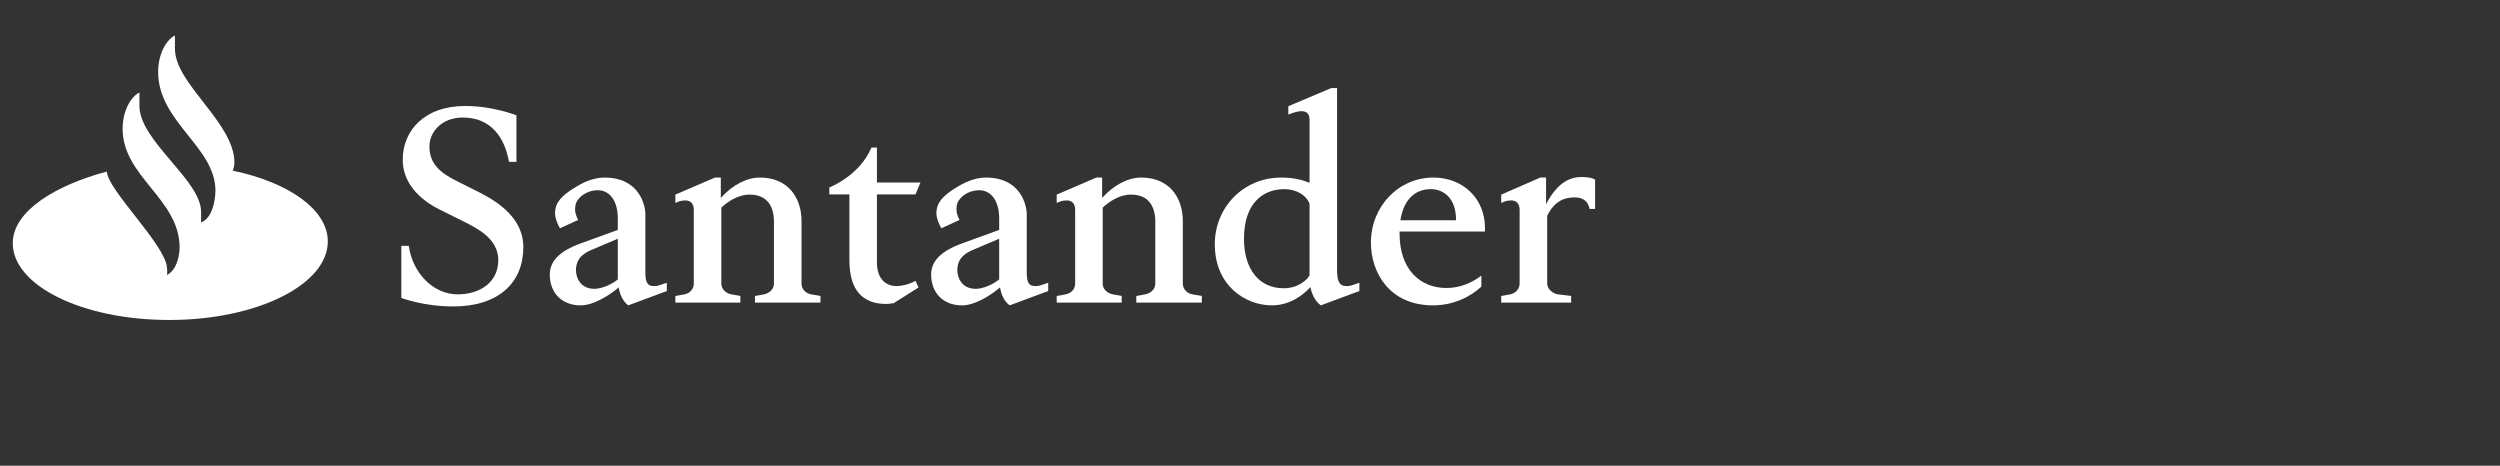 <?xml version="1.0" encoding="utf-8"?>
<!-- Generator: Adobe Illustrator 16.0.4, SVG Export Plug-In . SVG Version: 6.00 Build 0)  -->
<!DOCTYPE svg PUBLIC "-//W3C//DTD SVG 1.1//EN" "http://www.w3.org/Graphics/SVG/1.1/DTD/svg11.dtd">
<svg version="1.1" id="Capa_1" xmlns="http://www.w3.org/2000/svg" xmlns:xlink="http://www.w3.org/1999/xlink" x="0px" y="0px"
	 width="195.934px" height="36.5px" viewBox="0 0 195.934 36.5" enable-background="new 0 0 195.934 36.5" xml:space="preserve">
<rect x="0" y="0" width="195.934" height="36.5" fill="#333333" stroke="none"/>
<g>
	<path fill="#FFFFFF" d="M13.711,3.836c0,2.742,4.663,5.785,4.663,8.916c0,0,0,0.301-0.129,0.623
		c4.362,0.91,7.446,3.045,7.446,5.548c0,3.37-5.503,6.131-12.324,6.154c-0.044,0.02-0.084,0-0.128,0C6.483,25.077,1,22.399,1,19.055
		c0-2.506,3.345-4.535,7.381-5.612c0,1.382,4.598,5.761,4.704,7.528c0,0,0.021,0.154,0.021,0.328c0,0.088,0,0.171-0.021,0.257
		c0.993-0.519,0.993-2.137,0.993-2.137c0-3.841-4.467-5.544-4.467-9.323c0-1.469,0.688-2.547,1.317-2.849v1.058
		c0,2.74,4.833,5.805,4.833,8.308v0.822c1.124-0.432,1.124-2.482,1.124-2.482c0-3.455-4.491-5.373-4.491-9.322
		c0-1.47,0.691-2.549,1.316-2.851L13.711,3.836L13.711,3.836z"/>
	<path fill="#FFFFFF" d="M35.513,24.017c-2.353,0-4.059-0.668-4.059-0.668v-4.081h0.583c0.302,2.159,1.944,3.801,3.821,3.801
		c1.877,0,3.195-1.035,3.195-2.676c0-1.749-1.748-2.547-2.914-3.132l-1.684-0.838c-1.599-0.8-2.892-2.094-2.892-3.907
		c0-2.266,1.684-4.21,4.9-4.21c2.2,0,4.012,0.734,4.012,0.734v3.648h-0.583c-0.344-1.943-1.425-3.477-3.626-3.477
		c-1.639,0-2.611,1.124-2.611,2.269c0,1.488,1.036,2.158,2.245,2.762l1.682,0.842c1.534,0.778,3.435,2.074,3.435,4.275
		C41.018,22.16,39.074,24.017,35.513,24.017"/>
	<path fill="#FFFFFF" d="M45.505,23.932c-1.468,0-2.416-0.972-2.416-2.418c0-1.035,0.755-1.834,2.416-2.437l2.914-1.058v-0.908
		c0-1.359-0.625-2.203-1.575-2.203c-0.646,0-1.294,0.327-1.616,0.844c-0.132,0.195-0.155,0.475-0.155,0.69
		c0,0.367,0.238,0.797,0.238,0.797l-1.424,0.65c-0.174-0.303-0.388-0.756-0.388-1.21c0-0.085,0.023-0.173,0.023-0.237
		c0.107-0.775,0.775-1.294,1.682-1.833c0.885-0.541,1.64-0.692,2.18-0.692c2.72,0,3.195,2.16,3.195,2.87v4.467
		c0,0.714,0.064,1.165,0.649,1.165c0.172,0,0.277,0,0.516-0.086l0.517-0.173v0.648l-3.021,1.123
		c-0.453-0.324-0.669-0.91-0.752-1.404C47.772,23.132,46.543,23.932,45.505,23.932 M46.39,19.571c-0.452,0.195-1.25,0.559-1.25,1.6
		c0,0.56,0.323,1.465,1.445,1.465c0.541,0,1.296-0.303,1.834-0.734v-3.193L46.39,19.571z"/>
	<path fill="#FFFFFF" d="M52.931,23.715v-0.518l0.713-0.129c0.429-0.087,0.731-0.41,0.731-0.845v-5.762
		c0-0.497-0.237-0.754-0.67-0.754c-0.148,0-0.322,0.023-0.494,0.084l-0.28,0.111v-0.65l3.107-1.337h0.454v1.596
		c0.949-1.057,2.073-1.596,3.062-1.596c2.204,0,3.264,1.575,3.264,3.41v4.897c0,0.435,0.322,0.778,0.753,0.845l0.732,0.129v0.518
		h-5.135v-0.518l0.711-0.129c0.432-0.087,0.778-0.41,0.778-0.845v-4.875c0-0.648-0.175-2.096-1.898-2.096
		c-0.953,0-1.75,0.584-2.225,1.017v5.954c0,0.435,0.345,0.758,0.78,0.845l0.711,0.129v0.518H52.931z"/>
	<path fill="#FFFFFF" d="M71.751,15.234h-3.023v5.351c0,1.187,0.627,1.835,1.533,1.835c0.368,0,0.95-0.108,1.489-0.409l0.237,0.517
		l-1.943,1.231c0,0-0.385,0.063-0.582,0.063c-1.877,0-2.891-1.099-2.891-3.431v-5.157h-1.575v-0.541c0,0,2.372-0.908,3.301-3.13
		h0.431v2.741h3.412L71.751,15.234z"/>
	<path fill="#FFFFFF" d="M75.395,23.932c-1.466,0-2.418-0.972-2.418-2.418c0-1.035,0.757-1.834,2.418-2.437l2.914-1.058v-0.908
		c0-1.359-0.625-2.203-1.574-2.203c-0.65,0-1.297,0.327-1.62,0.844c-0.131,0.195-0.151,0.475-0.151,0.69
		c0,0.367,0.235,0.797,0.235,0.797l-1.423,0.65c-0.172-0.303-0.388-0.756-0.388-1.21c0-0.085,0.023-0.173,0.023-0.237
		c0.107-0.775,0.774-1.294,1.684-1.833c0.882-0.541,1.641-0.692,2.18-0.692c2.72,0,3.194,2.16,3.194,2.87v4.467
		c0,0.714,0.064,1.165,0.646,1.165c0.175,0,0.283,0,0.519-0.086l0.518-0.173v0.648l-3.021,1.123c-0.456-0.324-0.67-0.91-0.755-1.404
		C77.662,23.132,76.432,23.932,75.395,23.932 M76.279,19.571c-0.453,0.195-1.251,0.559-1.251,1.6c0,0.56,0.322,1.465,1.447,1.465
		c0.539,0,1.293-0.303,1.834-0.734v-3.193L76.279,19.571z"/>
	<path fill="#FFFFFF" d="M82.819,23.715v-0.518l0.709-0.129c0.437-0.087,0.736-0.41,0.736-0.845v-5.762
		c0-0.497-0.238-0.754-0.668-0.754c-0.153,0-0.325,0.023-0.498,0.084l-0.28,0.111v-0.65l3.107-1.337h0.453v1.596
		c0.952-1.057,2.073-1.596,3.066-1.596c2.2,0,3.258,1.575,3.258,3.41v4.897c0,0.435,0.327,0.778,0.755,0.845l0.735,0.129v0.518
		h-5.136v-0.518l0.71-0.129c0.432-0.087,0.779-0.41,0.779-0.845v-4.875c0-0.648-0.174-2.096-1.9-2.096
		c-0.952,0-1.748,0.584-2.223,1.017v5.954c0,0.435,0.344,0.758,0.777,0.845l0.711,0.129v0.518H82.819z"/>
	<path fill="#FFFFFF" d="M99.676,23.932c-2.029,0-4.467-1.512-4.467-4.793c0-2.87,2.221-5.222,5.202-5.222
		c0.992,0,1.703,0.193,2.223,0.409V9.386c0-0.52-0.279-0.67-0.627-0.67c-0.193,0-0.41,0.042-0.605,0.106l-0.432,0.153v-0.65
		l3.367-1.423h0.453v14.223c0,0.821,0.129,1.295,0.713,1.295c0.174,0,0.279,0,0.518-0.085l0.52-0.176v0.649l-3.023,1.123
		c-0.473-0.322-0.713-0.929-0.818-1.426C102.137,23.11,101.119,23.932,99.676,23.932 M100.647,14.824
		c-1.555,0-3.152,0.994-3.152,3.884c0,2.417,1.208,3.884,3.109,3.884c1.139,0,1.857-0.668,2.029-1.014v-5.612
		C102.354,15.254,101.555,14.824,100.647,14.824"/>
	<path fill="#FFFFFF" d="M109.69,18.145v0.111c-0.02,2.869,1.619,4.315,3.67,4.315c1.035,0,1.984-0.388,2.74-0.971v0.863
		c-0.859,0.799-2.182,1.468-3.799,1.468c-3.367,0-4.857-2.525-4.857-4.922c0-2.804,2.139-5.093,4.902-5.093
		c2.264,0,4.037,1.599,4.037,3.949v0.279H109.69z M114.114,17.262v-0.044c0-1.618-0.906-2.394-1.984-2.394
		c-1.209,0-2.115,0.796-2.377,2.438H114.114z"/>
	<path fill="#FFFFFF" d="M117.656,23.715v-0.518l0.713-0.129c0.406-0.087,0.73-0.41,0.73-0.845v-5.762
		c0-0.497-0.238-0.754-0.67-0.754c-0.15,0-0.322,0.023-0.494,0.084l-0.279,0.111v-0.65l3.062-1.337h0.453v2.094
		c0.779-1.512,1.707-2.136,2.764-2.136c0.859,0,1.078,0.214,1.078,0.214v2.287h-0.432c-0.107-0.603-0.516-0.905-1.164-0.905
		c-0.689,0-1.555,0.197-2.158,1.447v5.308c0,0.434,0.43,0.778,0.842,0.844l1.035,0.129v0.519L117.656,23.715L117.656,23.715z"/>
</g>
</svg>
